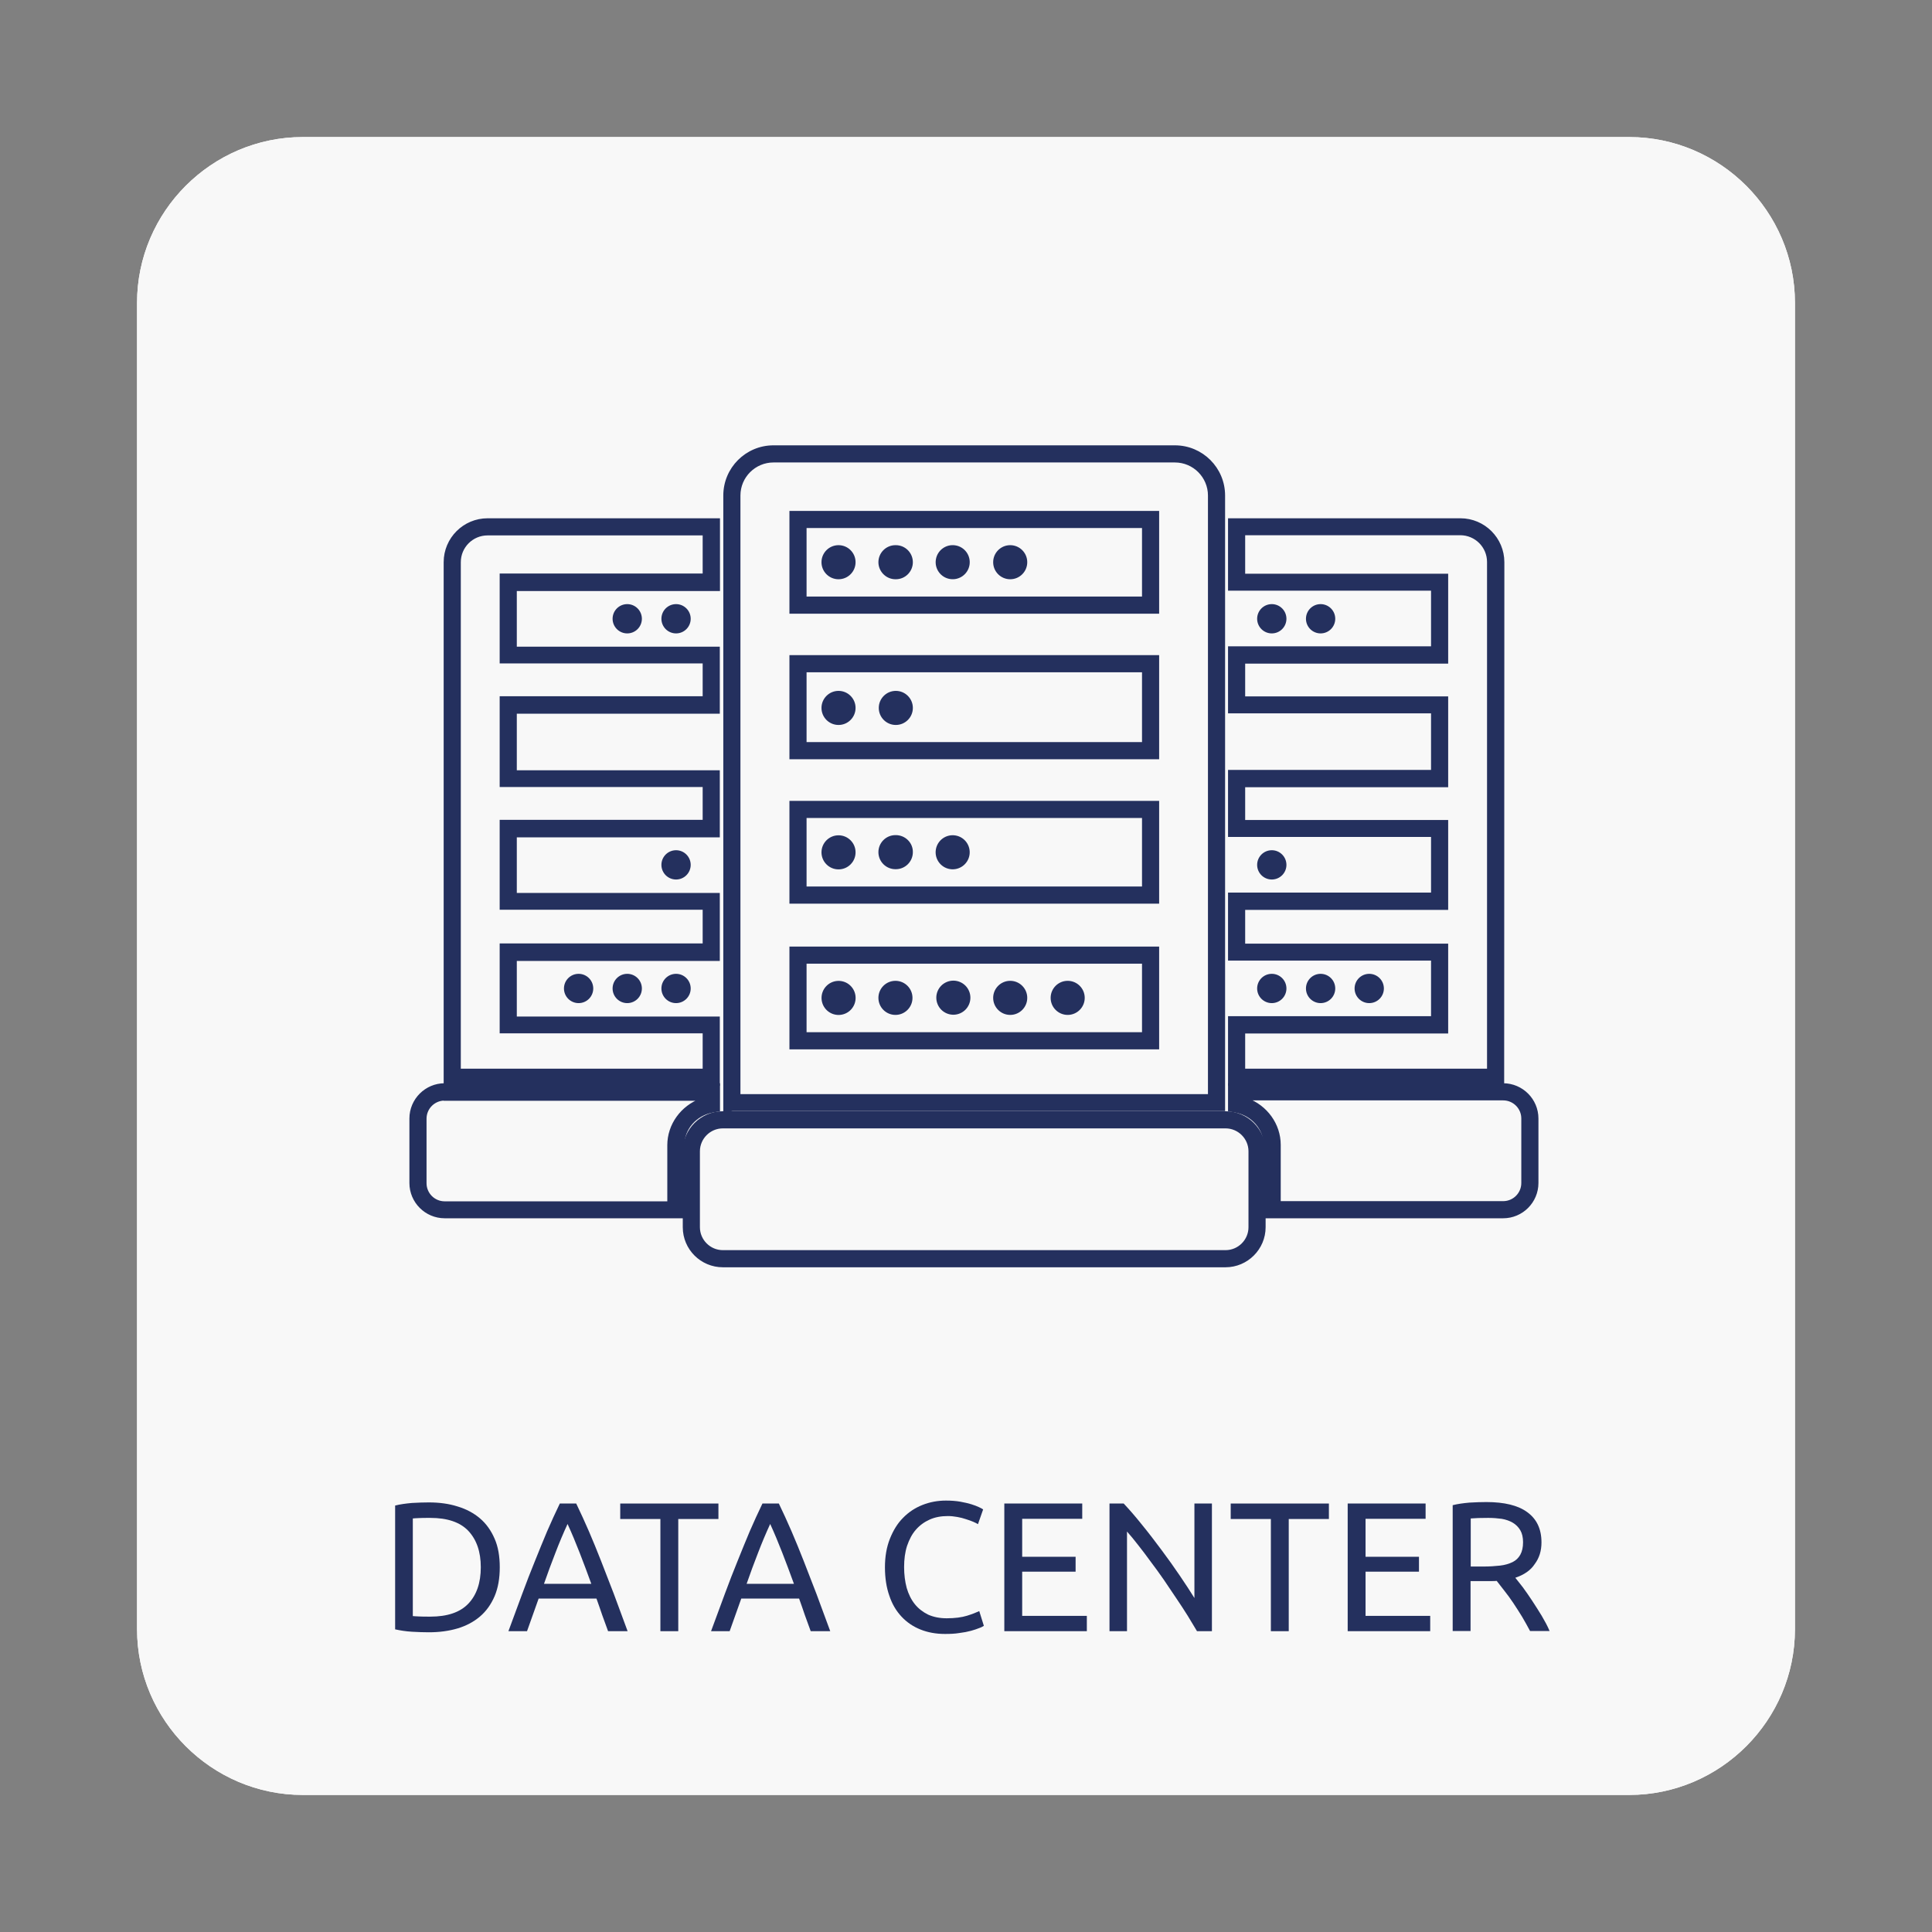 <svg xmlns="http://www.w3.org/2000/svg" xmlns:xlink="http://www.w3.org/1999/xlink" id="Livello_1" x="0px" y="0px" viewBox="0 0 1048.8 1048.8" xml:space="preserve">
<rect x="0" y="0" width="1048.8" height="1048.8" fill="#808080" stroke="none"/>
<g id="Livello_8">
	<g>
		<g>
			<path fill="#FFFFFF" d="M884.4,974.4h-720c-49.5,0-90-40.5-90-90v-720c0-49.5,40.5-90,90-90h720c49.5,0,90,40.5,90,90v720     C974.4,933.9,933.9,974.4,884.4,974.4z"/>
		</g>
	</g>
</g>
<g id="Quadrato">
	<path fill="#F8F8F8" d="M884.4,974.4h-720c-49.5,0-90-40.5-90-90v-720c0-49.5,40.5-90,90-90h720c49.5,0,90,40.5,90,90v720   C974.4,933.9,933.9,974.4,884.4,974.4z"/>
</g>
<g>
	<g>
		<path fill="#24305E" d="M271.3,850.8c0,6-0.9,11.2-2.8,15.7c-1.9,4.4-4.5,8.1-7.9,11s-7.5,5.1-12.2,6.5s-9.9,2.1-15.6,2.1    c-2.8,0-5.9-0.1-9.2-0.3c-3.4-0.2-6.4-0.7-9.1-1.3v-67.2c2.7-0.7,5.8-1.1,9.1-1.4c3.4-0.2,6.5-0.3,9.2-0.3    c5.7,0,10.9,0.7,15.6,2.2c4.7,1.4,8.8,3.6,12.2,6.5s6,6.6,7.9,11C270.4,839.6,271.3,844.8,271.3,850.8z M233.6,877.6    c9.2,0,16.1-2.3,20.6-7s6.8-11.3,6.8-19.8s-2.3-15-6.8-19.8c-4.5-4.7-11.4-7-20.6-7c-2.7,0-4.8,0-6.3,0.1s-2.6,0.1-3.2,0.2v53    c0.6,0.1,1.7,0.1,3.2,0.2C228.8,877.6,230.9,877.6,233.6,877.6z"/>
		<path fill="#24305E" d="M330.1,885.5c-1.1-3-2.2-6-3.2-8.8c-1-2.9-2-5.9-3.1-8.9h-31.4l-6.3,17.7H276c2.7-7.3,5.2-14.1,7.5-20.3    s4.6-12.2,6.9-17.8c2.2-5.6,4.5-11,6.6-16.1c2.2-5.1,4.5-10.1,6.9-15.1h8.9c2.4,5,4.7,10,6.9,15.1c2.2,5.1,4.4,10.5,6.6,16.1    s4.5,11.5,6.9,17.8c2.3,6.2,4.8,13,7.5,20.3H330.1z M321,859.8c-2.1-5.8-4.2-11.4-6.3-16.8c-2.1-5.4-4.3-10.7-6.6-15.7    c-2.3,5-4.5,10.2-6.6,15.7c-2.1,5.4-4.2,11-6.2,16.8H321z"/>
		<path fill="#24305E" d="M390,816.2v8.4h-21.8v60.9h-9.7v-60.9h-21.8v-8.4H390z"/>
		<path fill="#24305E" d="M440.1,885.5c-1.1-3-2.2-6-3.2-8.8c-1-2.9-2-5.9-3.1-8.9h-31.4l-6.3,17.7H386c2.7-7.3,5.2-14.1,7.5-20.3    s4.6-12.2,6.9-17.8c2.2-5.6,4.5-11,6.6-16.1c2.2-5.1,4.5-10.1,6.9-15.1h8.9c2.4,5,4.7,10,6.9,15.1c2.2,5.1,4.4,10.5,6.6,16.1    s4.5,11.5,6.9,17.8c2.3,6.2,4.8,13,7.5,20.3H440.1z M431,859.8c-2.1-5.8-4.2-11.4-6.3-16.8c-2.1-5.4-4.3-10.7-6.6-15.7    c-2.3,5-4.5,10.2-6.6,15.7c-2.1,5.4-4.2,11-6.2,16.8H431z"/>
		<path fill="#24305E" d="M513,887c-4.9,0-9.3-0.8-13.3-2.4c-4-1.6-7.4-3.9-10.3-7s-5.1-6.8-6.6-11.3c-1.6-4.5-2.4-9.7-2.4-15.5    s0.9-11,2.7-15.5c1.8-4.5,4.1-8.3,7.1-11.3c3-3.1,6.5-5.4,10.5-7s8.3-2.4,12.8-2.4c2.9,0,5.5,0.2,7.8,0.6c2.3,0.4,4.3,0.9,6,1.4    s3.1,1.1,4.2,1.6c1.1,0.5,1.8,0.9,2.2,1.2l-2.8,8c-0.6-0.4-1.5-0.8-2.6-1.3s-2.4-0.9-3.9-1.4c-1.4-0.5-3-0.9-4.7-1.2    s-3.4-0.5-5.1-0.5c-3.7,0-7,0.6-9.9,1.9c-2.9,1.3-5.4,3.1-7.5,5.5s-3.6,5.3-4.8,8.8c-1.1,3.4-1.6,7.3-1.6,11.5    c0,4.1,0.5,7.9,1.4,11.3c1,3.4,2.4,6.3,4.4,8.8c1.9,2.4,4.4,4.3,7.2,5.7c2.9,1.3,6.3,2,10.1,2c4.5,0,8.2-0.5,11.1-1.4    c2.9-0.9,5.1-1.8,6.6-2.5l2.5,8c-0.5,0.3-1.3,0.8-2.5,1.2c-1.2,0.5-2.7,1-4.5,1.5s-3.9,0.9-6.3,1.2C518.4,886.9,515.8,887,513,887    z"/>
		<path fill="#24305E" d="M545.2,885.5v-69.3h42.3v8.3h-32.6v20.6h29v8.1h-29v24H590v8.3L545.2,885.5L545.2,885.5z"/>
		<path fill="#24305E" d="M649.8,885.5c-1.5-2.5-3.1-5.2-5-8.3s-4-6.2-6.2-9.5s-4.5-6.7-6.8-10.1c-2.4-3.4-4.7-6.7-7.1-9.8    c-2.3-3.2-4.6-6.2-6.8-9s-4.2-5.3-6.1-7.4v54.1h-9.5v-69.3h7.7c3.1,3.3,6.5,7.2,10,11.6c3.6,4.4,7.1,9,10.6,13.7s6.8,9.3,9.9,13.9    c3.1,4.5,5.7,8.6,7.9,12.1v-51.3h9.5v69.3H649.8z"/>
		<path fill="#24305E" d="M721.4,816.2v8.4h-21.8v60.9h-9.7v-60.9h-21.8v-8.4H721.4z"/>
		<path fill="#24305E" d="M731.6,885.5v-69.3h42.3v8.3h-32.6v20.6h29v8.1h-29v24h35.1v8.3L731.6,885.5L731.6,885.5z"/>
		<path fill="#24305E" d="M822.6,856.5c1.1,1.3,2.4,3.1,4.1,5.2c1.6,2.2,3.3,4.6,5,7.2c1.7,2.6,3.5,5.4,5.2,8.2    c1.7,2.9,3.2,5.6,4.3,8.3h-10.6c-1.3-2.5-2.8-5.1-4.3-7.7c-1.6-2.6-3.2-5.1-4.8-7.5s-3.2-4.6-4.8-6.6c-1.6-2.1-3-3.9-4.2-5.4    c-0.9,0.1-1.8,0.1-2.7,0.1s-1.8,0-2.8,0h-8.7v27.1h-9.7v-68.3c2.7-0.7,5.8-1.1,9.1-1.4c3.4-0.2,6.5-0.3,9.2-0.3    c9.7,0,17.2,1.8,22.2,5.5c5.1,3.7,7.7,9.1,7.7,16.4c0,4.6-1.2,8.5-3.7,11.8C830.9,852.5,827.3,854.9,822.6,856.5z M807.9,824    c-4.1,0-7.3,0.1-9.5,0.3v26.1h6.9c3.3,0,6.3-0.2,9-0.5s4.9-1,6.8-1.9c1.8-0.9,3.2-2.2,4.2-4s1.5-4,1.5-6.8c0-2.6-0.5-4.8-1.5-6.5    s-2.4-3.1-4.1-4.1s-3.7-1.7-6-2.1C813,824.2,810.5,824,807.9,824z"/>
	</g>
	<g>
		<g>
			<path fill="#24305E" stroke="#24305E" stroke-width="1.3" stroke-miterlimit="10" d="M393.3,603.1V269     c0-14.7,11.9-26.6,26.6-26.6h217.9c14.7,0,26.6,11.9,26.6,26.6v333.5H398.6c-0.3,0-0.6,0-0.9,0L393.3,603.1z M401.3,594.6h255.1     V269c0-10.2-8.3-18.6-18.6-18.6H419.9c-10.2,0-18.6,8.3-18.6,18.6V594.6z M628.6,569H429.2v-54.5h199.4V569z M437.2,561h183.4     v-38.5H437.2V561z M628.6,489.9H429.2v-54.5h199.4V489.9z M437.2,481.9h183.4v-38.5H437.2V481.9z M628.6,411.5H429.2v-55.2h199.4     V411.5z M437.2,403.5h183.4v-39.2H437.2V403.5z M628.6,332.5H429.2V278h199.4V332.5z M437.2,324.5h183.4V286H437.2V324.5z"/>
		</g>
		<g>
			<path fill="#24305E" stroke="#24305E" stroke-width="1.3" stroke-miterlimit="10" d="M665.3,687.3H392.4     c-11.6,0-21.1-9.4-21.1-21.1V625c0-11.6,9.4-21.1,21.1-21.1h272.9c11.6,0,21.1,9.4,21.1,21.1v41.2     C686.4,677.8,676.9,687.3,665.3,687.3z M392.4,611.9c-7.2,0-13.1,5.9-13.1,13.1v41.2c0,7.2,5.9,13.1,13.1,13.1h272.9     c7.2,0,13.1-5.9,13.1-13.1V625c0-7.2-5.9-13.1-13.1-13.1H392.4z"/>
		</g>
		<g>
			<path fill="#24305E" stroke="#24305E" stroke-width="1.3" stroke-miterlimit="10" d="M390.1,588.8H241.5V305.2     c0-12.8,10.4-23.2,23.2-23.2h125.5v38.2H279.9v31.5h110.2v35.1H279.9v32h110.2v35.1H279.9v31.5h110.2V521H279.9v31.5h110.2     L390.1,588.8L390.1,588.8z M249.5,580.8h132.6v-20.5H271.9v-47.5h110.2v-19.6H271.9v-47.5h110.2v-19.1H271.9v-48h110.2v-19.1     H271.9V312h110.2v-22H264.7c-8.4,0-15.2,6.8-15.2,15.2L249.5,580.8L249.5,580.8z"/>
		</g>
		<g>
			<path fill="#24305E" stroke="#24305E" stroke-width="1.3" stroke-miterlimit="10" d="M370.8,660.7H241.4     c-10.2,0-18.5-8.3-18.5-18.5v-35c0-10.2,8.3-18.5,18.5-18.5h148.8v14l-3.3,0.6c-9.3,1.7-16,9.3-16,18.3v39.1H370.8z M241.4,596.8     c-5.8,0-10.5,4.7-10.5,10.5v35c0,5.8,4.7,10.5,10.5,10.5h121.5v-31.1c0-11.1,7.2-20.9,17.7-24.8H241.4V596.8z"/>
		</g>
		<g>
			<g>
				<circle fill="#24305E" stroke="#24305E" stroke-width="1.3" stroke-miterlimit="10" cx="455.2" cy="305.2" r="8.6"/>
			</g>
			<g>
				<path fill="#24305E" stroke="#24305E" stroke-width="1.3" stroke-miterlimit="10" d="M486.3,296.6h-0.1h-0.1      c-4.8,0-8.6,3.9-8.6,8.6s3.9,8.6,8.6,8.6h0.1h0.1c4.8,0,8.6-3.9,8.6-8.6S491.1,296.6,486.3,296.6z"/>
			</g>
			<g>
				
					<ellipse transform="matrix(0.16 -0.987 0.987 0.16 133.179 766.933)" fill="#24305E" stroke="#24305E" stroke-width="1.3" stroke-miterlimit="10" cx="517.3" cy="305.2" rx="8.6" ry="8.6"/>
			</g>
			<g>
				<circle fill="#24305E" stroke="#24305E" stroke-width="1.3" stroke-miterlimit="10" cx="548.4" cy="305.2" r="8.6"/>
			</g>
			<g>
				<circle fill="#24305E" stroke="#24305E" stroke-width="1.3" stroke-miterlimit="10" cx="455.2" cy="384.3" r="8.6"/>
			</g>
			<g>
				<circle fill="#24305E" stroke="#24305E" stroke-width="1.3" stroke-miterlimit="10" cx="486.3" cy="384.3" r="8.6"/>
			</g>
			<g>
				
					<ellipse fill="#24305E" stroke="#24305E" stroke-width="1.3" stroke-miterlimit="10" cx="455.2" cy="462.7" rx="8.6" ry="8.6"/>
			</g>
			<g>
				<path fill="#24305E" stroke="#24305E" stroke-width="1.3" stroke-miterlimit="10" d="M486.3,454h-0.1h-0.1      c-4.8,0-8.6,3.9-8.6,8.6c0,4.8,3.9,8.6,8.6,8.6h0.1h0.1c4.8,0,8.6-3.9,8.6-8.6C495,457.9,491.1,454,486.3,454z"/>
			</g>
			<g>
				
					<ellipse transform="matrix(0.16 -0.987 0.987 0.16 -22.288 899.204)" fill="#24305E" stroke="#24305E" stroke-width="1.3" stroke-miterlimit="10" cx="517.3" cy="462.7" rx="8.6" ry="8.6"/>
			</g>
			<g>
				
					<ellipse transform="matrix(0.999 -4.593154e-02 4.593154e-02 0.999 -24.399 21.479)" fill="#24305E" stroke="#24305E" stroke-width="1.3" stroke-miterlimit="10" cx="455.2" cy="541.7" rx="8.6" ry="8.6"/>
			</g>
			<g>
				<circle fill="#24305E" stroke="#24305E" stroke-width="1.3" stroke-miterlimit="10" cx="486.1" cy="541.7" r="8.6"/>
			</g>
			<g>
				
					<ellipse transform="matrix(0.924 -0.383 0.383 0.924 -167.923 239.197)" fill="#24305E" stroke="#24305E" stroke-width="1.3" stroke-miterlimit="10" cx="517.3" cy="541.7" rx="8.6" ry="8.6"/>
			</g>
			<g>
				<circle fill="#24305E" stroke="#24305E" stroke-width="1.3" stroke-miterlimit="10" cx="548.4" cy="541.7" r="8.6"/>
			</g>
			<g>
				<circle fill="#24305E" stroke="#24305E" stroke-width="1.3" stroke-miterlimit="10" cx="579.6" cy="541.7" r="8.6"/>
			</g>
			<g>
				<circle fill="#24305E" stroke="#24305E" stroke-width="1.3" stroke-miterlimit="10" cx="690.4" cy="335.9" r="7.3"/>
			</g>
			<g>
				<circle fill="#24305E" stroke="#24305E" stroke-width="1.3" stroke-miterlimit="10" cx="716.9" cy="335.9" r="7.3"/>
			</g>
			<g>
				<circle fill="#24305E" stroke="#24305E" stroke-width="1.3" stroke-miterlimit="10" cx="690.4" cy="469.5" r="7.3"/>
			</g>
			<g>
				<circle fill="#24305E" stroke="#24305E" stroke-width="1.3" stroke-miterlimit="10" cx="690.4" cy="536.6" r="7.3"/>
			</g>
			<g>
				<circle fill="#24305E" stroke="#24305E" stroke-width="1.3" stroke-miterlimit="10" cx="716.9" cy="536.6" r="7.3"/>
			</g>
			<g>
				<circle fill="#24305E" stroke="#24305E" stroke-width="1.3" stroke-miterlimit="10" cx="743.3" cy="536.6" r="7.3"/>
			</g>
			<g>
				<circle fill="#24305E" stroke="#24305E" stroke-width="1.3" stroke-miterlimit="10" cx="367" cy="335.9" r="7.3"/>
			</g>
			<g>
				<circle fill="#24305E" stroke="#24305E" stroke-width="1.3" stroke-miterlimit="10" cx="340.5" cy="335.9" r="7.3"/>
			</g>
			<g>
				
					<ellipse fill="#24305E" stroke="#24305E" stroke-width="1.3" stroke-miterlimit="10" cx="367" cy="469.5" rx="7.3" ry="7.3"/>
			</g>
			<g>
				<circle fill="#24305E" stroke="#24305E" stroke-width="1.3" stroke-miterlimit="10" cx="367" cy="536.6" r="7.3"/>
			</g>
			<g>
				<circle fill="#24305E" stroke="#24305E" stroke-width="1.3" stroke-miterlimit="10" cx="340.5" cy="536.6" r="7.3"/>
			</g>
			<g>
				<circle fill="#24305E" stroke="#24305E" stroke-width="1.3" stroke-miterlimit="10" cx="314.1" cy="536.6" r="7.3"/>
			</g>
		</g>
		<g>
			<path fill="#24305E" stroke="#24305E" stroke-width="1.3" stroke-miterlimit="10" d="M815.9,588.8H667.3v-36.5h110.2v-31.5H667.3     v-35.6h110.2v-31.5H667.3v-35.1h110.2v-32H667.3v-35.1h110.2V320H667.3v-38h125.5c12.8,0,23.2,10.4,23.2,23.2L815.9,588.8     L815.9,588.8z M675.3,580.8h132.6V305.1c0-8.4-6.8-15.2-15.2-15.2H675.3v22.2h110.2v47.5H675.3v19.1h110.2v48H675.3v19.1h110.2     v47.5H675.3v19.6h110.2v47.5H675.3V580.8z"/>
		</g>
		<g>
			<path fill="#24305E" stroke="#24305E" stroke-width="1.3" stroke-miterlimit="10" d="M816,660.7H686.6v-39.1     c0-8.9-6.7-16.6-16-18.3l-3.3-0.6v-14H816c10.2,0,18.5,8.3,18.5,18.5v35C834.5,652.4,826.2,660.7,816,660.7z M694.6,652.7H816     c5.8,0,10.5-4.7,10.5-10.5v-35c0-5.8-4.7-10.5-10.5-10.5H676.9c10.5,3.9,17.7,13.7,17.7,24.8L694.6,652.7L694.6,652.7z"/>
		</g>
	</g>
</g>
</svg>